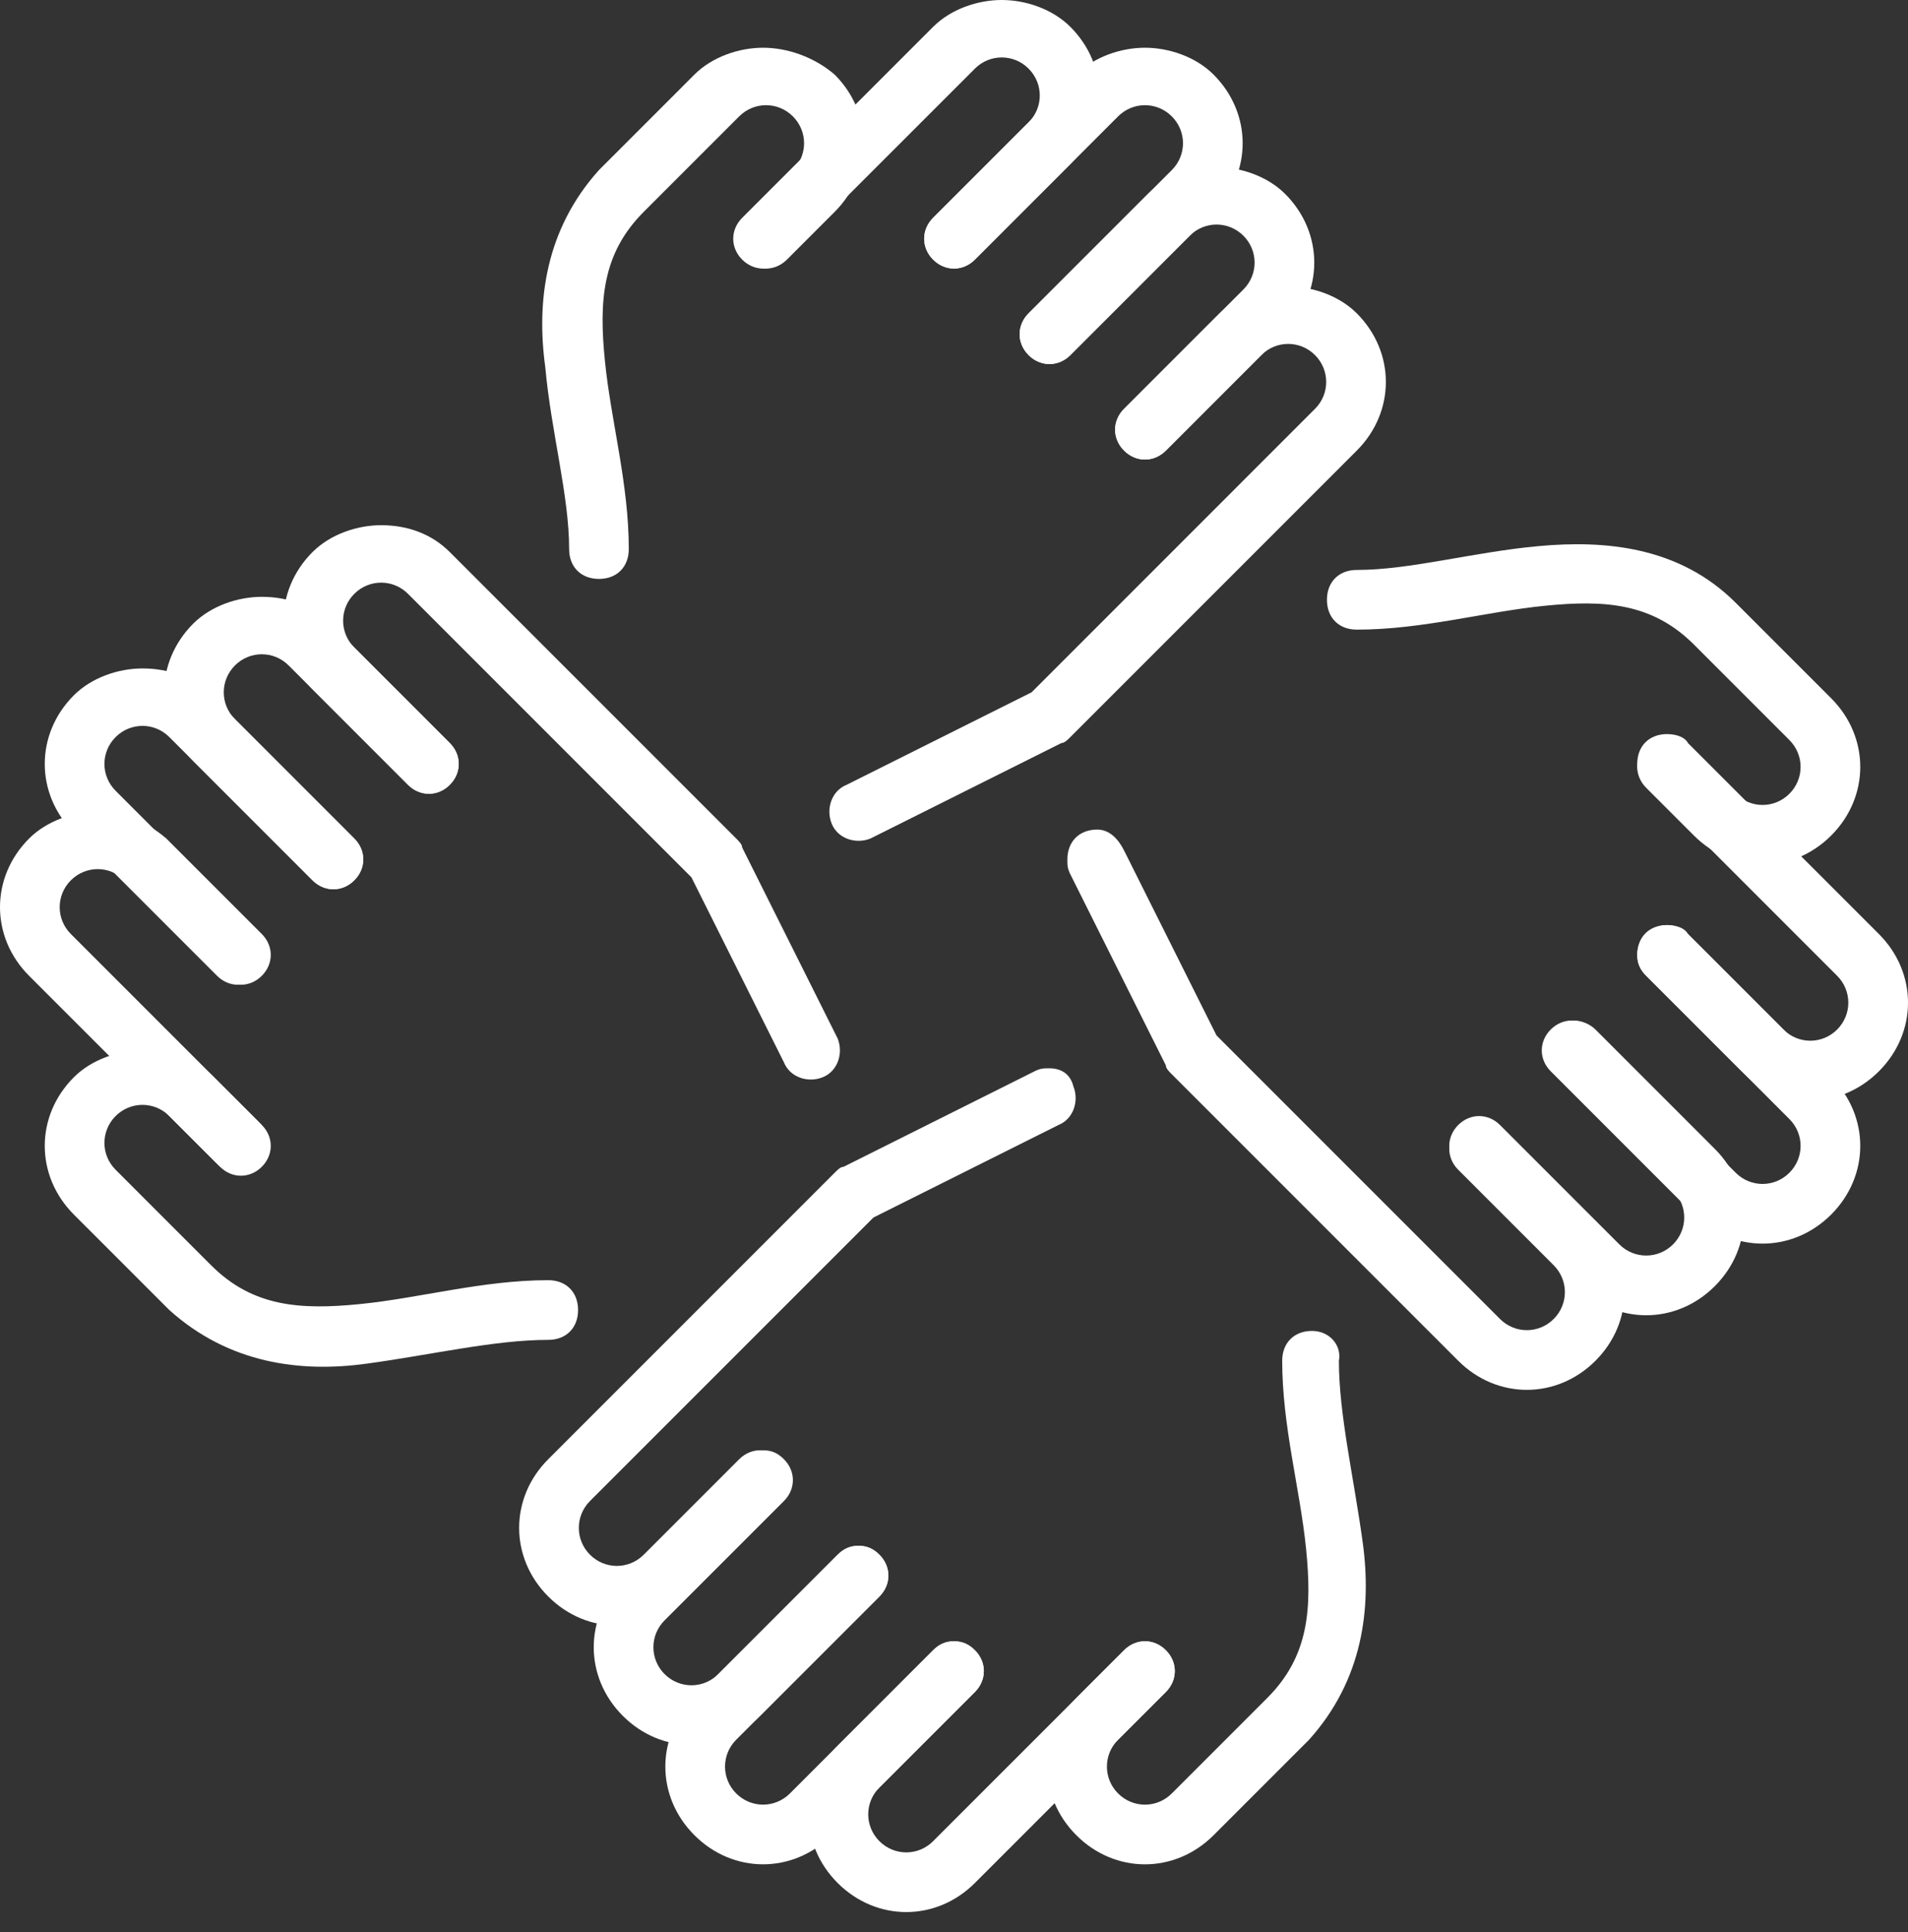 <svg width="80" height="81" viewBox="0 0 80 81" fill="none" xmlns="http://www.w3.org/2000/svg">
<rect x="0" y="0" width="80" height="81" fill="#333333" stroke="none"/>
<path d="M69.898 30.774C69.148 30.774 68.647 31.275 68.647 32.025C68.647 32.401 68.773 32.651 69.023 32.901L77.029 40.907C77.654 41.533 77.654 42.534 77.029 43.159C76.403 43.785 75.403 43.785 74.777 43.159L70.774 39.156C70.274 38.656 69.523 38.656 69.023 39.156C68.522 39.656 68.522 40.407 69.023 40.907L73.026 44.91C74.652 46.537 77.154 46.537 78.78 44.91C80.407 43.284 80.407 40.782 78.78 39.156L70.774 31.15C70.649 30.899 70.274 30.774 69.898 30.774Z" fill="white"/>
<path d="M69.898 38.78C69.148 38.78 68.647 39.281 68.647 40.031C68.647 40.407 68.772 40.657 69.023 40.907L75.027 46.912C75.653 47.537 75.653 48.538 75.027 49.163C74.402 49.789 73.401 49.789 72.776 49.163L66.771 43.159C66.27 42.658 65.52 42.658 65.02 43.159C64.519 43.659 64.519 44.41 65.02 44.91L71.024 50.915C72.65 52.541 75.153 52.541 76.779 50.915C78.405 49.288 78.405 46.786 76.779 45.16L70.774 39.156C70.649 38.905 70.274 38.78 69.898 38.78Z" fill="white"/>
<path d="M66.02 42.784C65.27 42.784 64.769 43.284 64.769 44.035C64.769 44.41 64.894 44.66 65.144 44.91L70.148 49.914C70.774 50.54 70.774 51.541 70.148 52.166C69.523 52.791 68.522 52.791 67.897 52.166L62.893 47.162C62.392 46.662 61.642 46.662 61.141 47.162C60.641 47.663 60.641 48.413 61.141 48.913L66.145 53.917C67.772 55.544 70.273 55.544 71.9 53.917C73.526 52.291 73.526 49.789 71.9 48.163L66.896 43.159C66.646 42.909 66.27 42.784 66.02 42.784Z" fill="white"/>
<path d="M46.005 34.777C45.254 34.777 44.754 35.278 44.754 36.028C44.754 36.279 44.754 36.404 44.879 36.654L48.882 44.66C48.882 44.785 49.007 44.91 49.132 45.035L61.142 57.045C62.768 58.671 65.27 58.671 66.896 57.045C68.522 55.419 68.522 52.916 66.896 51.29L62.893 47.287C62.392 46.787 61.642 46.787 61.142 47.287C60.641 47.788 60.641 48.538 61.142 49.038L65.145 53.042C65.77 53.667 65.77 54.668 65.145 55.293C64.519 55.919 63.518 55.919 62.893 55.293L51.008 43.409L47.13 35.653C46.88 35.153 46.505 34.777 46.005 34.777Z" fill="white"/>
<path d="M64.519 22.893C61.767 23.143 59.14 23.893 56.888 23.893C56.138 23.893 55.637 24.394 55.637 25.144C55.637 25.895 56.138 26.395 56.888 26.395C59.64 26.395 62.267 25.645 64.769 25.395C67.271 25.145 69.273 25.27 71.024 27.021L73.026 29.023L75.027 31.024C75.653 31.649 75.653 32.65 75.027 33.276C74.402 33.901 73.401 33.901 72.776 33.276L70.774 31.274C70.274 30.774 69.523 30.774 69.023 31.274C68.522 31.775 68.522 32.525 69.023 33.026L71.024 35.027C72.65 36.653 75.152 36.653 76.779 35.027C78.405 33.401 78.405 30.899 76.779 29.273L74.777 27.271L72.776 25.27C70.399 22.893 67.271 22.642 64.519 22.893Z" fill="white"/>
<path d="M40 68.804C39.625 68.804 39.375 68.929 39.124 69.179L35.121 73.182C33.495 74.808 33.495 77.31 35.121 78.937C36.748 80.563 39.249 80.563 40.876 78.937L48.882 70.93C49.383 70.43 49.383 69.679 48.882 69.179C48.382 68.679 47.631 68.679 47.131 69.179L39.124 77.185C38.499 77.811 37.498 77.811 36.873 77.185C36.247 76.56 36.247 75.559 36.873 74.933L40.876 70.93C41.376 70.43 41.376 69.679 40.876 69.179C40.626 68.929 40.375 68.804 40 68.804Z" fill="white"/>
<path d="M35.997 64.801C35.622 64.801 35.372 64.926 35.121 65.176L29.117 71.181C27.49 72.807 27.49 75.309 29.117 76.935C30.743 78.561 33.245 78.561 34.871 76.935L40.876 70.931C41.376 70.43 41.376 69.68 40.876 69.179C40.376 68.679 39.625 68.679 39.124 69.179L33.12 75.184C32.494 75.809 31.494 75.809 30.868 75.184C30.243 74.558 30.243 73.558 30.868 72.932L36.873 66.927C37.373 66.427 37.373 65.677 36.873 65.176C36.623 64.926 36.372 64.801 35.997 64.801Z" fill="white"/>
<path d="M31.994 60.798C31.618 60.798 31.368 60.923 31.118 61.173L26.114 66.177C24.488 67.803 24.488 70.305 26.114 71.931C27.74 73.558 30.242 73.558 31.869 71.931L36.872 66.928C37.373 66.427 37.373 65.677 36.872 65.176C36.372 64.676 35.621 64.676 35.121 65.176L30.117 70.18C29.492 70.806 28.491 70.806 27.865 70.18C27.24 69.555 27.24 68.554 27.865 67.928L32.869 62.925C33.37 62.424 33.37 61.673 32.869 61.173C32.619 60.923 32.369 60.798 31.994 60.798Z" fill="white"/>
<path d="M44.003 44.785C43.753 44.785 43.628 44.785 43.378 44.91L35.371 48.913C35.246 48.913 35.121 49.038 34.996 49.163L22.987 61.173C21.36 62.799 21.36 65.301 22.987 66.927C24.613 68.554 27.115 68.554 28.741 66.927L32.744 62.924C33.245 62.424 33.245 61.673 32.744 61.173C32.244 60.673 31.493 60.673 30.993 61.173L26.99 65.176C26.364 65.802 25.364 65.802 24.738 65.176C24.113 64.551 24.113 63.55 24.738 62.924L36.622 51.04L44.379 47.162C45.004 46.912 45.254 46.161 45.004 45.536C44.879 45.035 44.504 44.785 44.003 44.785Z" fill="white"/>
<path d="M55.012 55.794C54.261 55.794 53.761 56.294 53.761 57.045C53.761 59.797 54.511 62.424 54.762 64.926C55.012 67.428 54.887 69.43 53.135 71.181L51.134 73.183L49.132 75.184C48.507 75.81 47.506 75.81 46.88 75.184C46.255 74.559 46.255 73.558 46.88 72.932L48.882 70.931C49.382 70.43 49.382 69.68 48.882 69.179C48.382 68.679 47.631 68.679 47.131 69.179L45.129 71.181C43.503 72.807 43.503 75.309 45.129 76.935C46.755 78.562 49.257 78.562 50.884 76.935L52.885 74.934L54.887 72.932C57.139 70.43 57.514 67.428 57.139 64.676C56.763 61.924 56.138 59.297 56.138 57.045C56.263 56.419 55.762 55.794 55.012 55.794Z" fill="white"/>
<path d="M4.097 34.026C3.096 34.026 1.97 34.402 1.22 35.152C-0.407 36.779 -0.407 39.281 1.22 40.907L9.226 48.913C9.726 49.413 10.477 49.413 10.977 48.913C11.478 48.413 11.478 47.662 10.977 47.162L2.971 39.155C2.346 38.53 2.346 37.529 2.971 36.904C3.597 36.278 4.597 36.278 5.223 36.904L9.226 40.907C9.726 41.407 10.477 41.407 10.977 40.907C11.478 40.406 11.478 39.656 10.977 39.155L6.974 35.152C6.099 34.402 5.098 34.026 4.097 34.026Z" fill="white"/>
<path d="M5.973 28.022C4.973 28.022 3.847 28.397 3.096 29.148C1.47 30.774 1.47 33.276 3.096 34.902L9.101 40.907C9.601 41.407 10.352 41.407 10.852 40.907C11.353 40.407 11.353 39.656 10.852 39.156L4.848 33.151C4.222 32.526 4.222 31.525 4.848 30.899C5.473 30.274 6.474 30.274 7.099 30.899L13.104 36.904C13.604 37.404 14.355 37.404 14.855 36.904C15.356 36.404 15.356 35.653 14.855 35.153L8.851 29.148C8.1 28.397 7.099 28.022 5.973 28.022Z" fill="white"/>
<path d="M10.977 25.02C9.977 25.02 8.851 25.395 8.1 26.145C6.474 27.772 6.474 30.274 8.1 31.9L13.104 36.904C13.604 37.404 14.355 37.404 14.855 36.904C15.356 36.403 15.356 35.653 14.855 35.153L9.851 30.148C9.226 29.523 9.226 28.522 9.851 27.897C10.477 27.271 11.478 27.271 12.103 27.897L17.107 32.901C17.608 33.401 18.358 33.401 18.858 32.901C19.359 32.4 19.359 31.65 18.858 31.149L13.855 26.145C13.104 25.395 12.103 25.02 10.977 25.02Z" fill="white"/>
<path d="M15.981 22.017C14.98 22.017 13.855 22.392 13.104 23.143C11.478 24.769 11.478 27.271 13.104 28.898L17.107 32.901C17.608 33.401 18.358 33.401 18.858 32.901C19.359 32.4 19.359 31.65 18.858 31.149L14.855 27.146C14.23 26.521 14.23 25.52 14.855 24.894C15.481 24.269 16.482 24.269 17.107 24.894L28.991 36.779L32.869 44.535C33.12 45.16 33.87 45.41 34.496 45.16C35.121 44.91 35.371 44.159 35.121 43.534L31.118 35.528C31.118 35.403 30.993 35.277 30.868 35.152L18.858 23.143C18.108 22.392 17.107 22.017 15.981 22.017Z" fill="white"/>
<path d="M5.973 44.034C4.973 44.034 3.847 44.41 3.096 45.16C1.47 46.786 1.47 49.288 3.096 50.915L5.098 52.916L7.099 54.918C9.601 57.169 12.604 57.545 15.356 57.169C18.108 56.794 20.735 56.169 22.987 56.169C23.737 56.169 24.238 55.668 24.238 54.918C24.238 54.167 23.737 53.667 22.987 53.667C20.235 53.667 17.608 54.417 15.106 54.667C12.604 54.918 10.602 54.793 8.851 53.041L6.849 51.04L4.848 49.038C4.222 48.413 4.222 47.412 4.848 46.786C5.473 46.161 6.474 46.161 7.099 46.786L9.101 48.788C9.601 49.288 10.352 49.288 10.852 48.788C11.353 48.288 11.353 47.537 10.852 47.036L8.851 45.035C8.1 44.41 7.099 44.034 5.973 44.034Z" fill="white"/>
<path d="M42.002 0C41.001 0 39.875 0.375 39.124 1.126L31.118 9.132C30.618 9.633 30.618 10.383 31.118 10.883C31.618 11.384 32.369 11.384 32.869 10.883L40.876 2.877C41.501 2.252 42.502 2.252 43.127 2.877C43.753 3.503 43.753 4.504 43.127 5.129L39.124 9.132C38.624 9.633 38.624 10.383 39.124 10.883C39.625 11.384 40.375 11.384 40.876 10.883L44.879 6.88C46.505 5.254 46.505 2.752 44.879 1.126C44.128 0.375 43.002 0 42.002 0Z" fill="white"/>
<path d="M48.006 2.001C47.005 2.001 45.88 2.377 45.129 3.127L39.124 9.132C38.624 9.632 38.624 10.383 39.124 10.883C39.625 11.384 40.375 11.384 40.876 10.883L46.88 4.879C47.506 4.253 48.507 4.253 49.132 4.879C49.758 5.504 49.758 6.505 49.132 7.13L43.127 13.135C42.627 13.636 42.627 14.386 43.127 14.887C43.628 15.387 44.378 15.387 44.879 14.887L50.883 8.882C52.51 7.256 52.51 4.754 50.883 3.127C50.133 2.377 49.007 2.001 48.006 2.001Z" fill="white"/>
<path d="M51.009 7.005C50.008 7.005 48.882 7.381 48.131 8.131L43.127 13.135C42.627 13.636 42.627 14.386 43.127 14.886C43.628 15.387 44.379 15.387 44.879 14.886L49.883 9.883C50.508 9.257 51.509 9.257 52.135 9.883C52.76 10.508 52.76 11.509 52.135 12.134L47.131 17.138C46.63 17.639 46.63 18.389 47.131 18.89C47.631 19.39 48.382 19.39 48.882 18.89L53.886 13.886C55.512 12.259 55.512 9.758 53.886 8.131C53.135 7.381 52.009 7.005 51.009 7.005Z" fill="white"/>
<path d="M54.011 12.009C53.01 12.009 51.884 12.385 51.134 13.135L47.131 17.138C46.63 17.639 46.63 18.389 47.131 18.89C47.631 19.39 48.382 19.39 48.882 18.89L52.885 14.886C53.511 14.261 54.511 14.261 55.137 14.886C55.762 15.512 55.762 16.513 55.137 17.138L43.253 29.023L35.496 32.901C34.871 33.151 34.621 33.901 34.871 34.527C35.121 35.152 35.872 35.403 36.497 35.152L44.504 31.149C44.629 31.149 44.754 31.024 44.879 30.899L56.888 18.89C58.514 17.263 58.514 14.761 56.888 13.135C56.138 12.385 55.012 12.009 54.011 12.009Z" fill="white"/>
<path d="M31.994 2.001C30.993 2.001 29.867 2.377 29.116 3.127L27.115 5.129L25.113 7.13C22.862 9.632 22.486 12.635 22.862 15.387C23.112 18.139 23.863 20.766 23.863 23.018C23.863 23.768 24.363 24.269 25.113 24.269C25.864 24.269 26.364 23.768 26.364 23.018C26.364 20.266 25.614 17.639 25.364 15.137C25.113 12.635 25.238 10.633 26.99 8.882L28.991 6.88L30.993 4.879C31.619 4.253 32.619 4.253 33.245 4.879C33.87 5.504 33.87 6.505 33.245 7.13L31.243 9.132C30.743 9.632 30.743 10.383 31.243 10.883C31.744 11.384 32.494 11.384 32.995 10.883L34.996 8.882C36.622 7.256 36.622 4.754 34.996 3.127C34.12 2.377 32.995 2.001 31.994 2.001Z" fill="white"/>
</svg>
